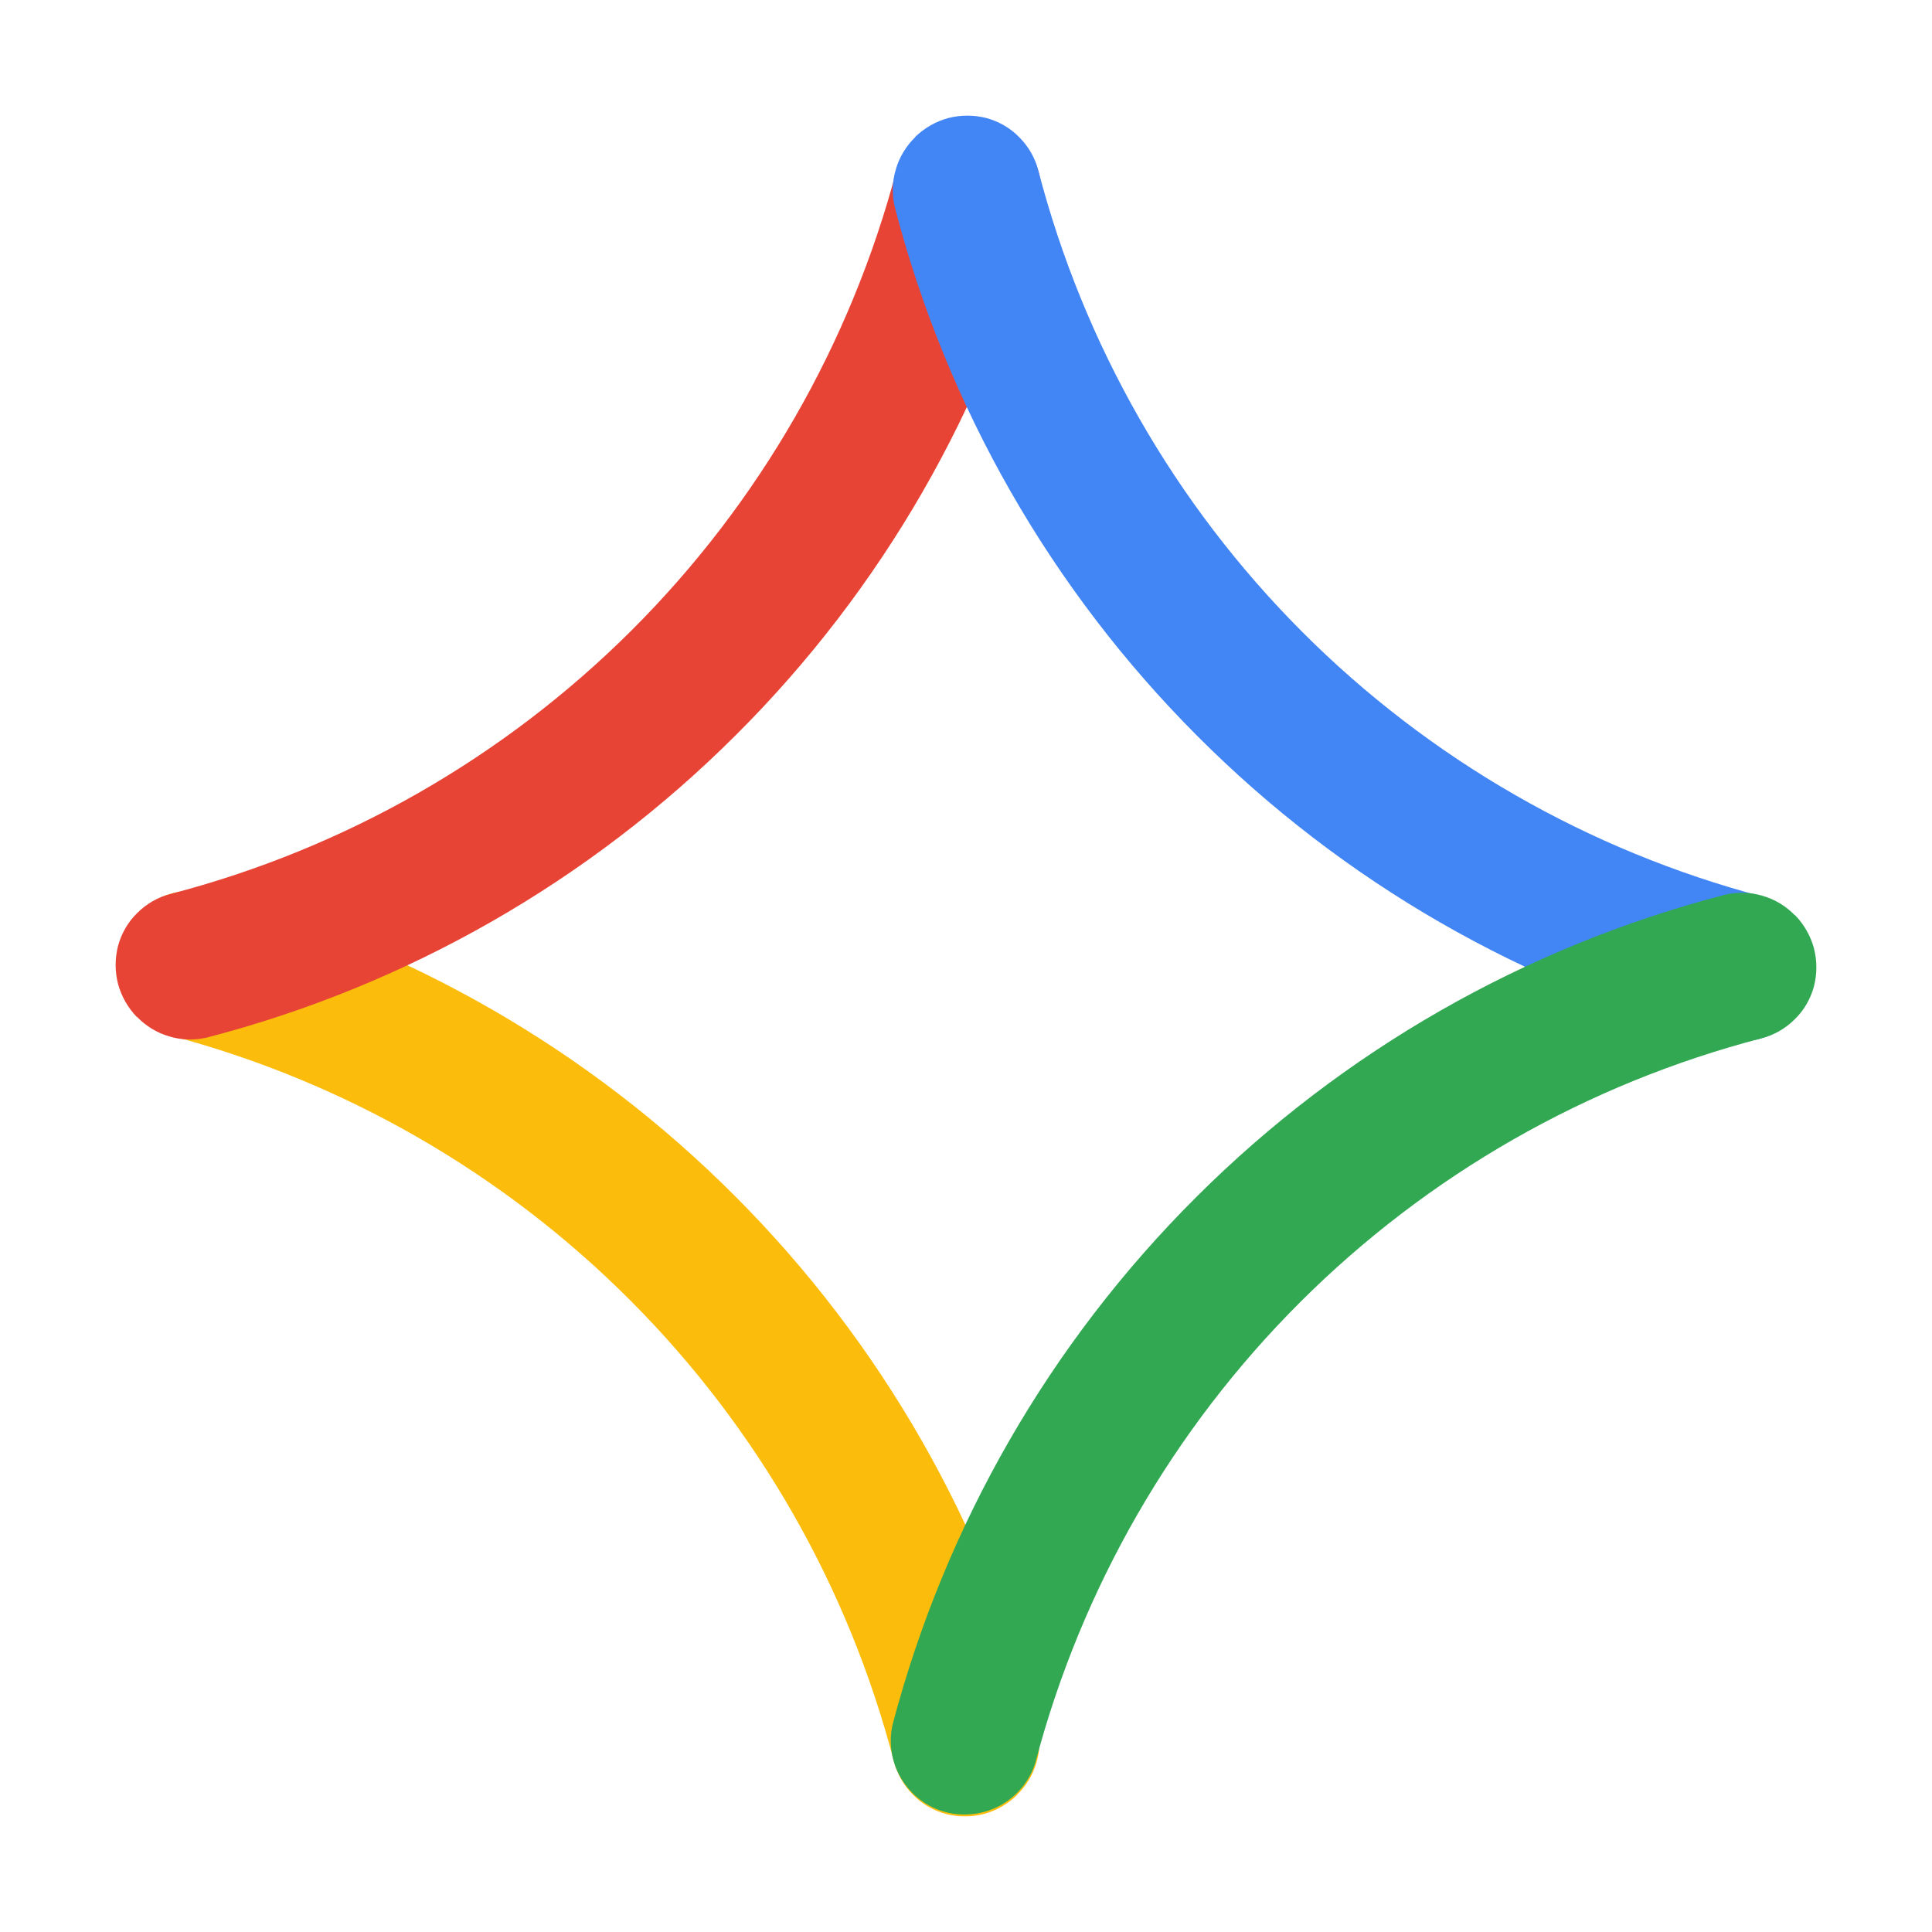 <svg xmlns="http://www.w3.org/2000/svg" width="284" height="284" viewBox="0 0 284 284" fill="none"><path d="M149.524 263.857C148.148 265.193 146.498 266.135 144.652 266.646C142.805 267.118 140.88 267.118 139.033 266.646C137.187 266.135 135.536 265.193 134.201 263.817C132.865 262.482 131.883 260.792 131.411 258.945C124.732 233.289 111.373 209.912 92.632 191.132C73.93 172.39 50.553 158.953 24.936 152.196C22.265 151.371 20.025 149.524 18.65 147.049C17.314 144.573 16.96 141.705 17.668 138.994C18.375 136.283 20.143 133.965 22.54 132.512C24.936 131.058 27.804 130.586 30.555 131.215C59.904 138.955 86.66 154.357 108.073 175.848C129.525 197.339 144.887 224.174 152.51 253.563C152.942 255.409 152.902 257.295 152.352 259.103C151.842 260.91 150.82 262.56 149.484 263.857H149.524Z" fill="#FBBC0C"></path><path d="M20.143 149.524C18.807 148.149 17.864 146.499 17.354 144.652C16.882 142.805 16.882 140.88 17.354 139.034C17.864 137.187 18.807 135.537 20.183 134.201C21.518 132.865 23.208 131.883 25.054 131.411C50.711 124.732 74.088 111.374 92.868 92.632C111.609 73.931 125.046 50.553 131.804 24.936C132.629 22.265 134.476 20.025 136.951 18.65C139.426 17.314 142.295 16.961 145.006 17.668C147.717 18.375 150.035 20.143 151.488 22.54C152.942 24.936 153.414 27.805 152.785 30.555C145.045 59.904 129.643 86.66 108.152 108.073C86.66 129.525 59.826 144.888 30.437 152.51C28.59 152.942 26.704 152.903 24.897 152.353C23.09 151.842 21.44 150.82 20.143 149.485V149.524Z" fill="#E84436"></path><path d="M134.515 20.143C135.89 18.807 137.541 17.864 139.387 17.354C141.234 16.882 143.159 16.882 145.006 17.354C146.852 17.864 148.502 18.807 149.838 20.183C151.174 21.518 152.156 23.208 152.628 25.054C159.307 50.711 172.666 74.088 191.407 92.868C210.109 111.609 233.486 125.046 259.103 131.804C261.774 132.629 264.014 134.476 265.389 136.951C266.725 139.426 267.078 142.295 266.371 145.006C265.664 147.717 263.896 150.035 261.499 151.488C259.103 152.942 256.235 153.414 253.484 152.785C224.135 145.045 197.379 129.643 175.966 108.152C154.514 86.66 139.151 59.826 131.529 30.437C131.097 28.59 131.136 26.704 131.686 24.897C132.197 23.09 133.219 21.44 134.555 20.143H134.515Z" fill="#4285F4"></path><path d="M263.857 134.515C265.193 135.89 266.136 137.541 266.646 139.387C267.118 141.234 267.118 143.159 266.646 145.006C266.136 146.852 265.193 148.502 263.818 149.838C262.482 151.174 260.792 152.156 258.946 152.628C233.29 159.307 209.912 172.665 191.132 191.407C172.391 210.108 158.954 233.486 152.196 259.103C151.371 261.774 149.524 264.014 147.049 265.389C144.574 266.725 141.705 267.078 138.994 266.371C136.283 265.664 133.965 263.896 132.512 261.499C131.058 259.103 130.586 256.234 131.215 253.484C138.955 224.135 154.357 197.379 175.848 175.966C197.34 154.514 224.174 139.151 253.563 131.529C255.41 131.097 257.295 131.136 259.103 131.686C260.91 132.197 262.56 133.219 263.857 134.555V134.515Z" fill="#32A853"></path></svg>
